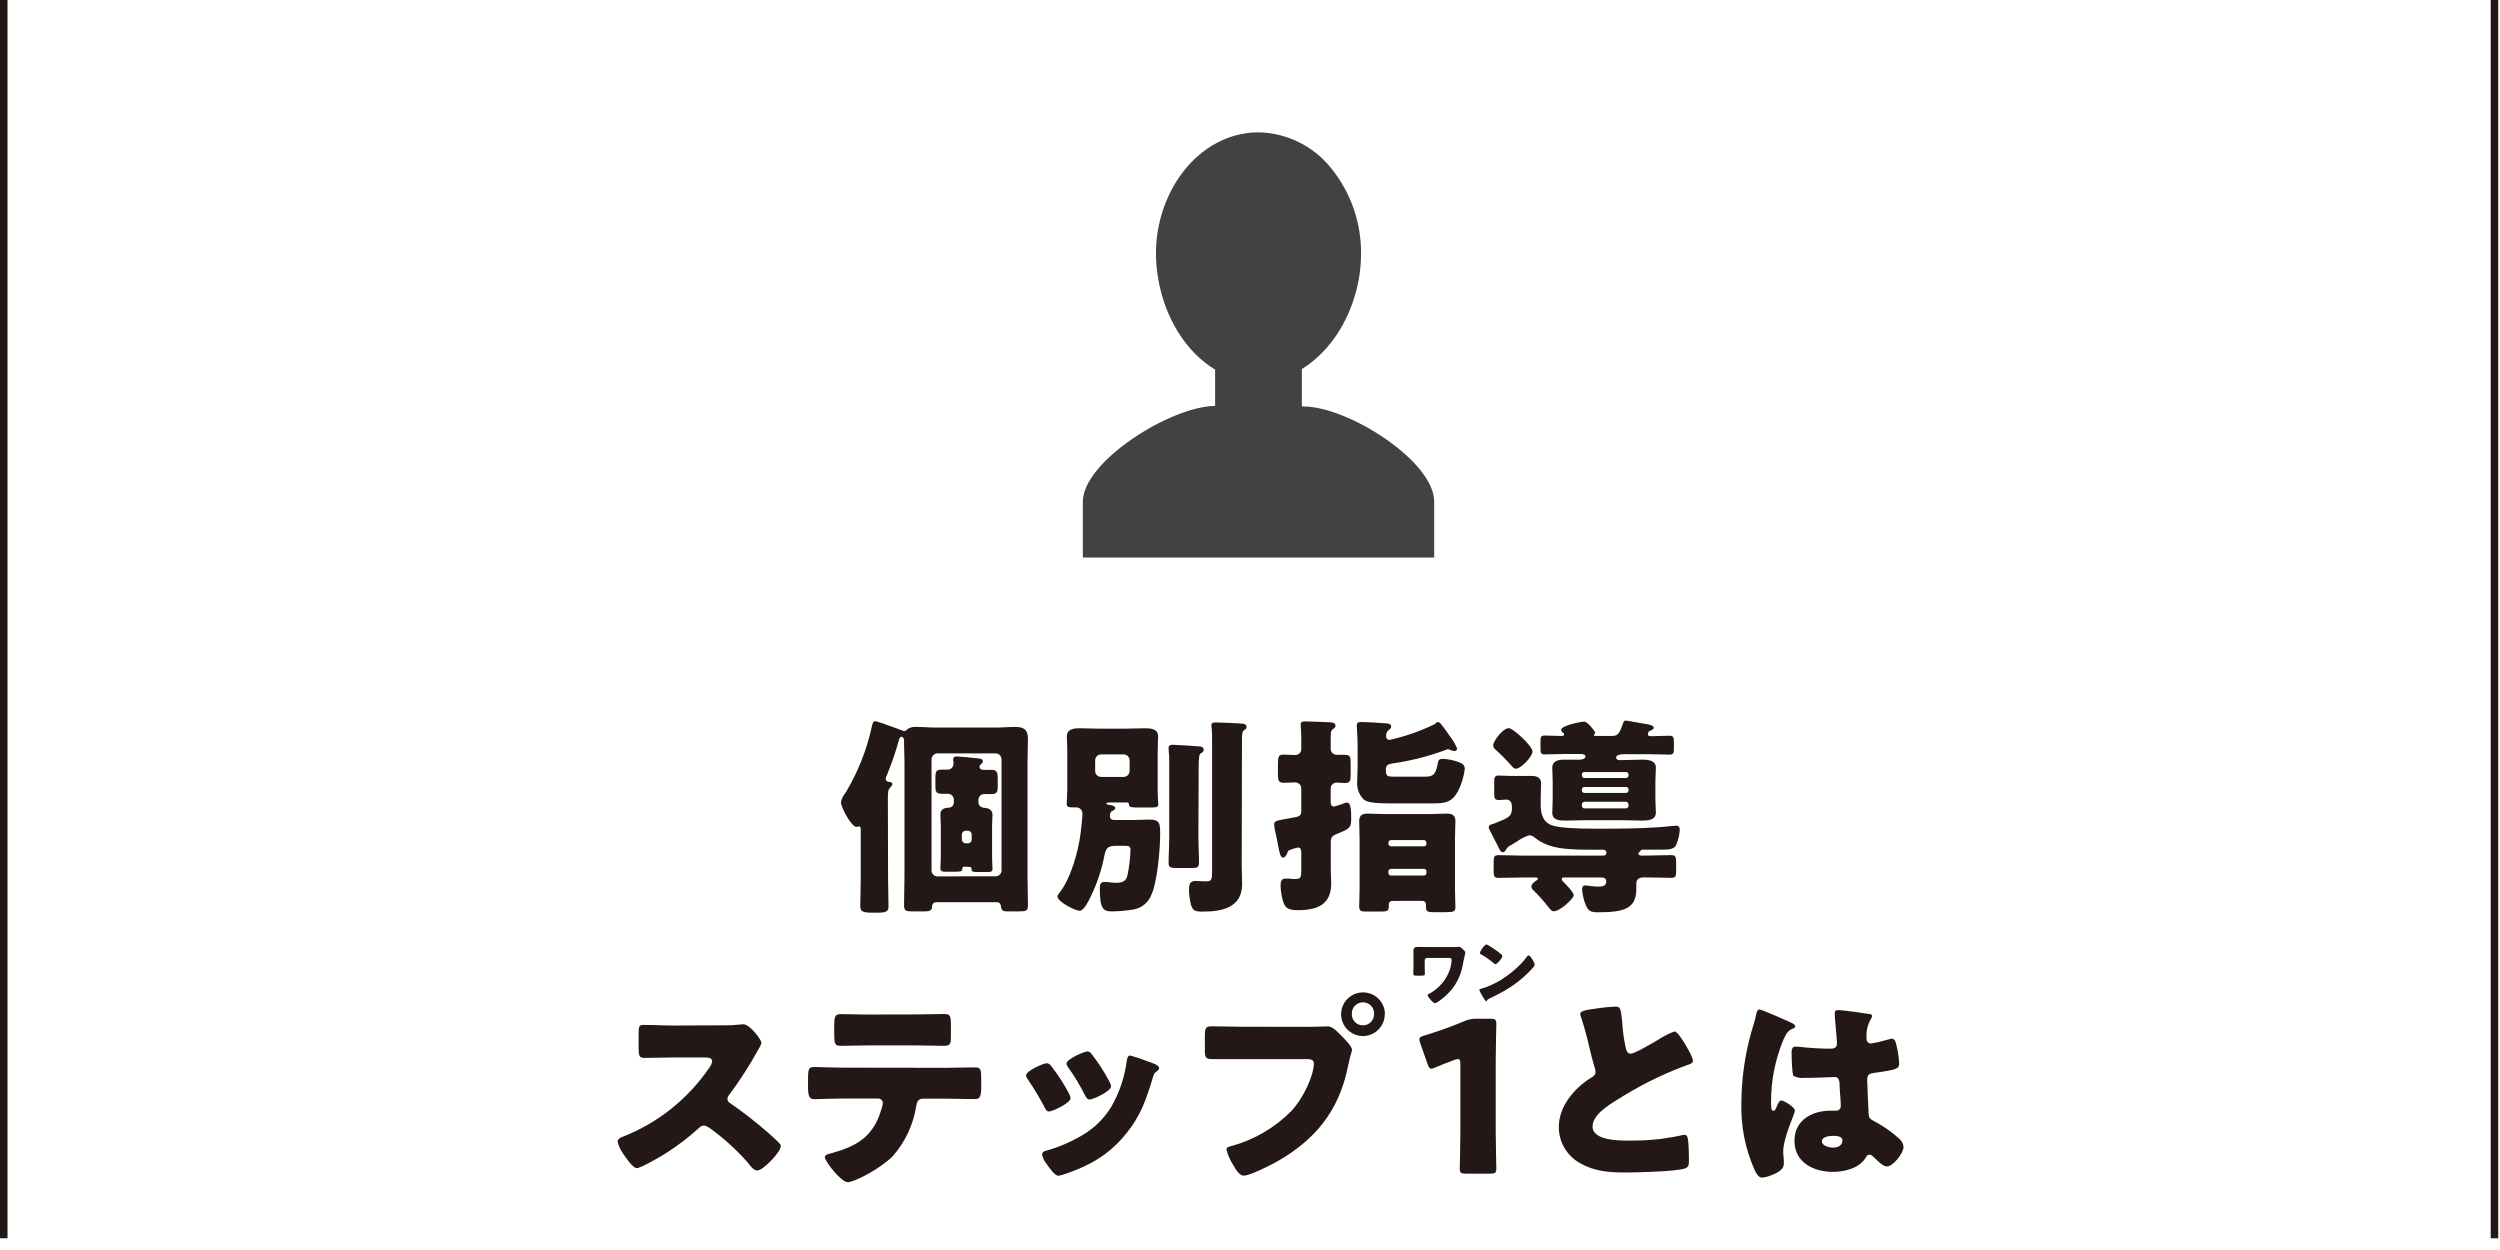 <svg width="170" height="85" viewBox="0 0 170 85" fill="none" xmlns="http://www.w3.org/2000/svg">
<g clip-path="url(#clip0)">
<path d="M60.389 59.689C60.389 60.331 60.417 60.977 60.417 61.633C60.417 61.933 60.318 62.063 59.711 62.063H59.302C58.572 62.063 58.501 61.933 58.501 61.59C58.501 60.963 58.53 60.317 58.53 59.689V56.429C58.53 56.345 58.53 56.19 58.403 56.19C58.343 56.19 58.318 56.232 58.244 56.232C57.891 56.232 57.185 54.888 57.185 54.56C57.223 54.333 57.322 54.121 57.471 53.946C57.492 53.905 57.517 53.866 57.545 53.83C58.344 52.481 58.925 51.016 59.267 49.487C59.337 49.155 59.366 49.042 59.538 49.042C59.859 49.125 60.174 49.23 60.48 49.356C60.883 49.501 61.108 49.572 61.267 49.642C61.343 49.681 61.426 49.706 61.511 49.716C61.595 49.716 61.666 49.614 61.74 49.557C61.917 49.456 62.122 49.411 62.325 49.43C62.752 49.43 63.169 49.473 63.595 49.473H67.769C68.185 49.473 68.612 49.43 69.028 49.43C69.614 49.43 69.9 49.614 69.9 50.228C69.9 50.757 69.871 51.286 69.871 51.801V59.59C69.871 60.246 69.9 60.903 69.9 61.562C69.9 61.933 69.783 61.975 69.24 61.975H68.534C68.181 61.975 68.09 61.904 68.062 61.622C68.062 61.587 68.055 61.551 68.042 61.518C68.028 61.485 68.008 61.455 67.983 61.429C67.958 61.404 67.928 61.384 67.894 61.37C67.861 61.357 67.826 61.35 67.79 61.351H63.659C63.373 61.351 63.373 61.665 63.373 61.703C63.345 61.947 63.161 61.975 62.788 61.975H62.019C61.616 61.975 61.475 61.933 61.475 61.562C61.475 60.903 61.504 60.246 61.504 59.59V51.801C61.504 51.357 61.475 50.916 61.475 50.471C61.475 50.429 61.475 50.386 61.475 50.344C61.475 50.242 61.415 50.101 61.302 50.101C61.19 50.101 61.147 50.242 61.13 50.316C60.906 51.121 60.635 51.913 60.318 52.687C60.273 52.771 60.243 52.863 60.23 52.958C60.23 53.159 60.431 53.173 60.516 53.173C60.6 53.173 60.689 53.244 60.689 53.314C60.689 53.385 60.59 53.501 60.53 53.558C60.389 53.717 60.375 53.83 60.375 54.401L60.389 59.689ZM67.705 59.59C67.758 59.59 67.81 59.58 67.859 59.56C67.907 59.539 67.951 59.51 67.988 59.472C68.025 59.435 68.055 59.391 68.075 59.342C68.094 59.293 68.104 59.241 68.104 59.188V51.628C68.101 51.523 68.058 51.423 67.984 51.349C67.91 51.275 67.81 51.232 67.705 51.23H63.747C63.642 51.231 63.541 51.274 63.466 51.348C63.391 51.422 63.348 51.523 63.345 51.628V59.192C63.345 59.298 63.387 59.401 63.463 59.476C63.538 59.551 63.641 59.594 63.747 59.594L67.705 59.59ZM65.589 58.931C65.433 58.931 65.433 59.075 65.433 59.118C65.433 59.276 65.218 59.276 64.904 59.276H64.276C64.075 59.276 63.945 59.245 63.945 59.061C63.945 58.945 63.976 58.518 63.976 58.232V56.158C63.976 55.858 63.945 55.558 63.945 55.375C63.945 55.001 64.245 54.93 64.562 54.916C64.646 54.903 64.723 54.861 64.778 54.796C64.833 54.731 64.863 54.648 64.862 54.563V54.376C64.861 54.322 64.849 54.267 64.827 54.217C64.804 54.167 64.772 54.122 64.732 54.085C64.692 54.048 64.644 54.019 64.593 54.001C64.541 53.982 64.486 53.974 64.431 53.978C64.319 53.978 64.202 53.978 64.079 53.978C63.663 53.978 63.606 53.847 63.606 53.449V52.934C63.606 52.475 63.634 52.334 64.065 52.334C64.177 52.334 64.294 52.334 64.417 52.334C64.519 52.341 64.619 52.308 64.697 52.242C64.775 52.176 64.824 52.082 64.834 51.981C64.834 51.921 64.834 51.85 64.834 51.794C64.819 51.752 64.813 51.708 64.816 51.663C64.816 51.494 64.89 51.438 65.045 51.438C65.201 51.438 66.104 51.522 66.319 51.551C66.605 51.579 66.834 51.579 66.834 51.78C66.834 51.865 66.76 51.921 66.675 51.995C66.635 52.032 66.61 52.082 66.605 52.136C66.605 52.253 66.689 52.351 66.89 52.351C67.091 52.351 67.261 52.351 67.448 52.351C67.8 52.351 67.846 52.553 67.846 52.951V53.508C67.846 53.822 67.79 53.995 67.462 53.995C67.289 53.995 67.109 53.995 66.947 53.995C66.894 53.993 66.842 54.001 66.793 54.019C66.743 54.037 66.698 54.065 66.66 54.101C66.621 54.137 66.59 54.18 66.569 54.228C66.547 54.276 66.535 54.327 66.534 54.38V54.539C66.534 54.796 66.718 54.923 66.975 54.937C67.233 54.951 67.49 55.082 67.49 55.396C67.49 55.537 67.462 55.851 67.462 56.179V58.253C67.462 58.652 67.49 58.959 67.49 59.082C67.49 59.266 67.377 59.297 67.162 59.297H66.633C66.146 59.297 66.061 59.297 66.061 59.082C66.063 59.065 66.061 59.048 66.055 59.031C66.049 59.015 66.04 59 66.028 58.988C66.016 58.975 66.001 58.966 65.985 58.96C65.969 58.953 65.952 58.951 65.934 58.952L65.589 58.931ZM65.405 57.075C65.405 57.147 65.434 57.216 65.485 57.267C65.536 57.318 65.605 57.347 65.677 57.347H65.804C65.84 57.348 65.876 57.341 65.909 57.328C65.942 57.315 65.973 57.295 65.998 57.269C66.023 57.244 66.043 57.214 66.057 57.18C66.07 57.147 66.076 57.111 66.075 57.075V56.761C66.076 56.725 66.069 56.69 66.056 56.657C66.042 56.623 66.022 56.593 65.997 56.568C65.972 56.543 65.942 56.523 65.908 56.509C65.875 56.496 65.84 56.489 65.804 56.489H65.677C65.641 56.489 65.606 56.496 65.572 56.509C65.539 56.523 65.509 56.543 65.484 56.568C65.458 56.593 65.438 56.623 65.425 56.657C65.411 56.69 65.405 56.725 65.405 56.761V57.075Z" fill="#231815"/>
<path d="M75.473 55.53C75.473 55.614 75.529 55.759 75.787 55.759H77.043C77.431 55.759 77.801 55.731 78.186 55.731C78.891 55.731 78.891 56.031 78.891 56.789C78.891 57.731 78.69 60.003 78.306 60.818C78.209 61.085 78.043 61.322 77.824 61.503C77.605 61.684 77.341 61.804 77.06 61.848C76.583 61.926 76.101 61.968 75.617 61.975C75.074 61.975 74.788 61.876 74.788 60.462C74.788 60.232 74.788 59.975 75.074 59.975H75.261C75.474 60.007 75.688 60.026 75.903 60.031C76.461 60.031 76.609 59.82 76.676 59.474C76.79 58.919 76.856 58.354 76.873 57.788C76.873 57.544 76.746 57.516 76.52 57.516H75.879C75.363 57.516 75.208 57.647 75.106 58.147C74.917 59.139 74.596 60.1 74.15 61.005C74.034 61.248 73.705 61.933 73.42 61.933C73.134 61.933 71.906 61.333 71.906 60.949C71.906 60.874 72.005 60.761 72.047 60.705C72.82 59.717 73.321 57.904 73.48 56.673C73.522 56.401 73.607 55.544 73.607 55.304C73.605 55.249 73.592 55.196 73.57 55.146C73.547 55.096 73.515 55.051 73.475 55.014C73.435 54.976 73.388 54.947 73.337 54.928C73.285 54.909 73.231 54.9 73.176 54.902H73.063C72.735 54.902 72.534 54.902 72.534 54.687C72.534 54.602 72.576 53.981 72.576 53.731V51.078C72.576 50.725 72.548 50.394 72.548 50.08C72.548 49.55 73.049 49.522 73.448 49.522C73.906 49.522 74.351 49.55 74.792 49.55H76.492C76.951 49.55 77.392 49.522 77.85 49.522C78.235 49.522 78.75 49.55 78.75 50.065C78.75 50.281 78.722 50.651 78.722 51.078V53.738C78.722 54.207 78.764 54.567 78.764 54.68C78.764 54.867 78.651 54.909 78.323 54.909H77.565C76.937 54.909 76.764 54.909 76.764 54.68C76.766 54.664 76.764 54.649 76.759 54.635C76.754 54.62 76.745 54.607 76.735 54.596C76.724 54.585 76.711 54.577 76.696 54.572C76.682 54.567 76.666 54.565 76.651 54.567H75.55C75.392 54.567 75.236 54.567 75.236 54.637C75.236 54.708 75.363 54.722 75.406 54.736C75.536 54.736 75.836 54.796 75.836 54.951C75.836 55.054 75.677 55.124 75.579 55.181C75.48 55.237 75.473 55.473 75.473 55.53ZM74.471 52.429C74.471 52.535 74.513 52.637 74.588 52.712C74.662 52.787 74.763 52.83 74.87 52.831H76.415C76.52 52.828 76.621 52.785 76.695 52.71C76.769 52.635 76.811 52.535 76.813 52.429V51.702C76.811 51.597 76.769 51.496 76.695 51.421C76.621 51.346 76.52 51.303 76.415 51.3H74.87C74.763 51.301 74.662 51.344 74.588 51.419C74.513 51.494 74.471 51.596 74.471 51.702V52.429ZM81.491 56.874C81.491 57.474 81.533 58.073 81.533 58.673C81.533 58.991 81.392 59.026 80.99 59.026H80.08C79.621 59.026 79.466 58.998 79.466 58.698C79.466 58.08 79.508 57.481 79.508 56.881V51.858C79.517 51.566 79.502 51.275 79.466 50.986C79.461 50.938 79.461 50.89 79.466 50.842C79.466 50.686 79.593 50.644 79.738 50.644C79.995 50.644 81.237 50.729 81.565 50.757C81.682 50.757 81.851 50.813 81.851 50.972C81.851 51.131 81.738 51.173 81.653 51.23C81.569 51.286 81.509 51.385 81.509 52.186L81.491 56.874ZM84.437 58.916C84.437 59.319 84.465 59.717 84.465 60.119C84.465 61.703 83.121 61.989 81.805 61.989C81.276 61.989 81.121 61.947 80.99 61.534C80.902 61.198 80.855 60.852 80.849 60.504C80.849 60.176 80.906 59.904 81.29 59.904C81.435 59.904 81.749 59.932 81.996 59.932C82.408 59.932 82.422 59.806 82.422 59.174V50.471C82.422 50.087 82.422 49.656 82.38 49.413C82.38 49.385 82.38 49.328 82.38 49.3C82.38 49.127 82.539 49.127 82.666 49.127C83.096 49.127 83.925 49.169 84.366 49.201C84.61 49.201 84.768 49.258 84.768 49.444C84.768 49.543 84.68 49.6 84.581 49.67C84.483 49.741 84.454 49.871 84.454 50.33L84.437 58.916Z" fill="#231815"/>
<path d="M90.494 59.118C90.494 59.431 90.522 59.76 90.522 60.074C90.522 61.534 89.552 61.89 88.264 61.89C87.608 61.89 87.421 61.76 87.263 61.347C87.151 60.981 87.09 60.601 87.079 60.218C87.079 59.975 87.121 59.745 87.407 59.745C87.478 59.74 87.548 59.74 87.619 59.745C87.736 59.761 87.853 59.77 87.972 59.774C88.469 59.774 88.487 59.731 88.487 59.047V57.932C88.487 57.788 88.444 57.632 88.257 57.632C88.081 57.666 87.908 57.718 87.742 57.788C87.612 57.83 87.587 57.848 87.513 58.059C87.457 58.176 87.386 58.317 87.241 58.317C87.097 58.317 87.012 58.073 86.913 57.502C86.871 57.287 86.829 57.033 86.754 56.715C86.696 56.505 86.658 56.29 86.642 56.073C86.642 55.83 86.786 55.801 87.499 55.675C87.672 55.646 87.852 55.618 88.07 55.572C88.289 55.526 88.487 55.487 88.487 55.159V53.6C88.483 53.493 88.437 53.391 88.36 53.316C88.282 53.242 88.178 53.201 88.07 53.202C87.813 53.202 87.555 53.23 87.298 53.23C86.945 53.23 86.899 53.075 86.899 52.644V52.26C86.899 51.445 86.899 51.314 87.298 51.314C87.555 51.314 87.813 51.342 88.07 51.342C88.128 51.344 88.185 51.334 88.237 51.312C88.29 51.29 88.338 51.257 88.377 51.215C88.417 51.174 88.447 51.124 88.466 51.07C88.484 51.016 88.492 50.959 88.487 50.901V50.171C88.487 49.787 88.444 49.356 88.444 49.272C88.444 49.056 88.614 49.056 88.772 49.056C89.171 49.056 89.915 49.099 90.342 49.113C90.501 49.113 90.815 49.113 90.815 49.342C90.815 49.473 90.716 49.529 90.628 49.586C90.487 49.684 90.487 49.886 90.487 50.256V50.887C90.482 50.944 90.489 51.001 90.507 51.055C90.526 51.109 90.556 51.158 90.595 51.2C90.634 51.242 90.681 51.275 90.734 51.297C90.786 51.319 90.843 51.33 90.9 51.328C91.058 51.328 91.27 51.328 91.443 51.328C91.817 51.328 91.845 51.473 91.845 51.9V52.715C91.845 53.103 91.799 53.244 91.457 53.244C91.288 53.244 91.072 53.216 90.9 53.216C90.846 53.214 90.793 53.224 90.743 53.243C90.694 53.262 90.648 53.291 90.61 53.328C90.571 53.365 90.54 53.41 90.519 53.459C90.498 53.508 90.487 53.561 90.487 53.614V54.56C90.487 54.701 90.543 54.846 90.716 54.846C90.956 54.785 91.192 54.708 91.422 54.616C91.476 54.591 91.535 54.576 91.594 54.574C91.88 54.574 91.88 55.216 91.88 55.632C91.88 56.288 91.806 56.338 90.949 56.691C90.621 56.821 90.494 56.892 90.494 57.276V59.118ZM94.695 51.914C94.424 51.956 94.237 52.016 94.237 52.33C94.237 52.785 94.353 52.813 94.766 52.813H96.808C97.309 52.813 97.609 52.813 97.754 51.988C97.782 51.773 97.81 51.6 98.107 51.6C98.483 51.619 98.855 51.696 99.207 51.829C99.437 51.914 99.606 52.03 99.606 52.288C99.54 52.821 99.381 53.338 99.137 53.815C98.707 54.588 98.234 54.63 97.419 54.63H94.477C94.046 54.63 93.118 54.63 92.776 54.401C92.603 54.244 92.47 54.048 92.385 53.83C92.301 53.612 92.268 53.378 92.29 53.145C92.29 52.771 92.318 52.387 92.318 52.016V50.916C92.318 50.101 92.261 49.399 92.261 49.342C92.261 49.127 92.388 49.099 92.575 49.099C92.946 49.099 93.877 49.155 94.247 49.187C94.406 49.187 94.6 49.229 94.6 49.413C94.6 49.529 94.516 49.572 94.417 49.656C94.36 49.705 94.316 49.768 94.288 49.838C94.26 49.908 94.25 49.983 94.258 50.058C94.254 50.091 94.258 50.123 94.268 50.154C94.278 50.185 94.294 50.214 94.316 50.238C94.337 50.262 94.364 50.282 94.393 50.295C94.423 50.309 94.455 50.316 94.487 50.316C95.539 50.079 96.56 49.724 97.532 49.258C97.588 49.215 97.701 49.099 97.775 49.099C97.834 49.101 97.89 49.126 97.93 49.169C98.004 49.243 98.403 49.773 98.46 49.875C98.49 49.925 98.525 49.974 98.562 50.02C98.775 50.291 98.951 50.588 99.088 50.905C99.083 50.953 99.06 50.998 99.023 51.03C98.986 51.061 98.938 51.077 98.89 51.074C98.791 51.06 98.695 51.031 98.604 50.99C98.556 50.961 98.501 50.947 98.445 50.947C98.376 50.96 98.31 50.984 98.248 51.018C97.098 51.44 95.908 51.741 94.695 51.914ZM94.667 61.262C94.637 61.262 94.607 61.268 94.579 61.279C94.551 61.29 94.525 61.307 94.504 61.328C94.483 61.35 94.466 61.375 94.454 61.403C94.443 61.431 94.437 61.462 94.438 61.492C94.438 61.548 94.438 61.59 94.438 61.633C94.438 61.961 94.339 61.986 93.796 61.986H92.879C92.607 61.986 92.424 61.957 92.424 61.657C92.424 61.259 92.452 60.843 92.452 60.444V57.011C92.452 56.627 92.424 56.228 92.424 55.84C92.424 55.452 92.625 55.325 92.995 55.325C93.365 55.325 93.824 55.357 94.237 55.357H97.151C97.567 55.357 97.966 55.325 98.382 55.325C98.735 55.325 98.968 55.428 98.968 55.826C98.968 56.225 98.939 56.627 98.939 57.011V60.486C98.939 60.885 98.968 61.287 98.968 61.7C98.968 62 98.826 62.028 98.262 62.028H97.436C97.161 62.028 96.964 62 96.964 61.714C96.964 61.643 96.964 61.545 96.964 61.471C96.959 61.413 96.933 61.359 96.891 61.32C96.848 61.28 96.792 61.259 96.734 61.259L94.667 61.262ZM94.41 57.382C94.413 57.428 94.434 57.471 94.468 57.503C94.502 57.534 94.547 57.551 94.593 57.551H96.823C96.845 57.553 96.868 57.549 96.89 57.541C96.911 57.534 96.931 57.521 96.947 57.505C96.963 57.489 96.976 57.47 96.984 57.449C96.993 57.428 96.997 57.405 96.996 57.382V57.308C96.996 57.284 96.993 57.261 96.984 57.239C96.976 57.217 96.964 57.197 96.948 57.18C96.931 57.163 96.912 57.149 96.891 57.139C96.869 57.13 96.846 57.125 96.823 57.124H94.593C94.545 57.125 94.499 57.145 94.464 57.179C94.43 57.213 94.411 57.26 94.41 57.308V57.382ZM94.41 59.368C94.411 59.391 94.416 59.414 94.426 59.435C94.436 59.456 94.449 59.475 94.466 59.491C94.483 59.507 94.503 59.519 94.525 59.527C94.547 59.535 94.57 59.538 94.593 59.537H96.823C96.845 59.539 96.868 59.536 96.89 59.528C96.911 59.52 96.931 59.507 96.947 59.491C96.963 59.475 96.976 59.456 96.984 59.435C96.993 59.414 96.997 59.391 96.996 59.368V59.252C96.997 59.229 96.993 59.206 96.984 59.185C96.976 59.163 96.963 59.144 96.947 59.128C96.931 59.112 96.911 59.1 96.89 59.092C96.868 59.084 96.845 59.081 96.823 59.082H94.593C94.547 59.082 94.502 59.099 94.468 59.131C94.434 59.162 94.413 59.205 94.41 59.252V59.368Z" fill="#231815"/>
<path d="M102.809 55.001V54.86C102.809 54.507 102.636 54.373 102.439 54.373C102.351 54.373 102.037 54.401 101.938 54.401C101.638 54.401 101.606 54.274 101.606 53.974V53.089C101.606 52.859 101.666 52.736 101.91 52.736C102.153 52.736 102.481 52.764 102.767 52.764H103.307C103.592 52.764 103.868 52.764 104.153 52.764C104.506 52.764 104.795 52.866 104.795 53.279C104.795 53.537 104.767 53.808 104.767 54.295V54.708C104.767 55.308 104.894 55.893 105.526 56.119C106.065 56.306 107.29 56.348 108.309 56.348C108.824 56.348 109.297 56.348 109.611 56.348C110.74 56.348 112.525 56.306 113.611 56.175C113.756 56.175 113.883 56.147 114.013 56.147C114.144 56.147 114.225 56.264 114.225 56.419C114.203 56.784 114.117 57.142 113.971 57.477C113.841 57.749 113.428 57.777 113.082 57.777H111.77C111.625 57.777 111.597 57.777 111.526 57.893L111.47 57.95C111.424 57.978 111.413 57.992 111.413 58.035C111.413 58.165 111.54 58.179 111.639 58.179H111.897C112.482 58.179 113.072 58.147 113.661 58.147C113.964 58.147 113.978 58.306 113.978 58.708V59.135C113.978 59.534 113.978 59.693 113.661 59.693C113.079 59.693 112.489 59.664 111.897 59.664H111.742C111.442 59.664 111.269 59.823 111.269 60.063C111.269 60.194 111.269 60.321 111.269 60.451C111.269 61.735 110.524 62.035 108.711 62.035C108.168 62.035 108.006 61.978 107.812 61.492C107.685 61.168 107.608 60.826 107.582 60.479C107.582 60.321 107.639 60.208 107.798 60.208C107.908 60.215 108.017 60.229 108.126 60.25C108.281 60.25 108.478 60.292 108.641 60.292C108.941 60.292 109.226 60.264 109.226 59.94C109.226 59.738 109.068 59.668 108.895 59.668H106.369C106.266 59.668 106.196 59.696 106.196 59.781C106.21 59.855 106.25 59.921 106.309 59.968C106.468 60.123 107.014 60.673 107.014 60.881C107.014 61.09 106.087 61.968 105.656 61.968C105.497 61.968 105.399 61.813 105.303 61.696C104.991 61.293 104.652 60.911 104.287 60.553C104.205 60.49 104.149 60.398 104.132 60.296C104.132 60.123 104.344 59.943 104.485 59.869C104.485 59.869 104.584 59.795 104.584 59.752C104.584 59.71 104.513 59.668 104.414 59.668H103.642C103.056 59.668 102.471 59.696 101.878 59.696C101.578 59.696 101.568 59.537 101.568 59.139V58.712C101.568 58.31 101.568 58.151 101.878 58.151C102.467 58.151 103.053 58.183 103.642 58.183H109.008C109.18 58.183 109.237 58.08 109.237 57.982C109.236 57.931 109.217 57.882 109.182 57.845C109.148 57.808 109.1 57.785 109.05 57.781H108.344C107.36 57.781 106.09 57.781 105.275 57.467C104.941 57.351 104.631 57.176 104.358 56.952C104.258 56.867 104.135 56.813 104.005 56.796C103.691 56.891 103.396 57.04 103.134 57.237C102.961 57.34 102.806 57.438 102.647 57.523C102.535 57.591 102.446 57.691 102.39 57.809C102.372 57.848 102.344 57.882 102.31 57.907C102.275 57.932 102.235 57.948 102.192 57.953C102.033 57.953 101.991 57.795 101.889 57.601C101.705 57.227 101.504 56.856 101.317 56.486C101.269 56.413 101.24 56.329 101.232 56.242C101.232 56.07 101.462 56.056 101.677 55.971C102.524 55.632 102.809 55.53 102.809 55.001ZM102.594 49.515C102.894 49.515 104.21 50.729 104.21 51.099C104.21 51.469 103.395 52.274 103.095 52.274C103.041 52.27 102.988 52.254 102.941 52.226C102.893 52.199 102.853 52.161 102.823 52.115C102.473 51.718 102.101 51.341 101.709 50.986C101.616 50.917 101.554 50.815 101.536 50.7C101.536 50.372 102.21 49.515 102.594 49.515ZM110.539 49C110.683 49 111.597 49.187 111.812 49.215C112.027 49.243 112.454 49.3 112.454 49.487C112.454 49.586 112.355 49.628 112.225 49.684C112.094 49.741 112.112 49.744 112.084 49.829C112.066 49.859 112.056 49.893 112.056 49.928C112.056 50.03 112.14 50.058 112.225 50.058H112.454C112.807 50.058 113.16 50.03 113.541 50.03C113.812 50.03 113.826 50.171 113.826 50.556V50.785C113.826 51.159 113.826 51.314 113.541 51.314C113.082 51.314 112.641 51.286 112.197 51.286H110.397C110.27 51.286 109.897 51.314 109.897 51.515C109.897 51.586 109.939 51.688 110.154 51.688H110.27C110.711 51.688 111.198 51.656 111.639 51.656C112.08 51.656 112.599 51.702 112.599 52.2C112.599 52.485 112.567 52.771 112.567 53.089V54.387C112.567 54.701 112.599 54.987 112.599 55.258C112.599 55.787 112.027 55.801 111.625 55.801C111.223 55.801 110.711 55.773 110.27 55.773H107.868C107.438 55.773 106.94 55.801 106.51 55.801C106.08 55.801 105.554 55.801 105.554 55.258C105.554 54.987 105.582 54.701 105.582 54.387V53.089C105.582 52.771 105.554 52.485 105.554 52.2C105.554 51.759 105.938 51.656 106.351 51.656C106.637 51.656 107.138 51.656 107.438 51.656C107.611 51.656 107.812 51.572 107.812 51.445C107.812 51.318 107.653 51.272 107.526 51.272H106.369C105.924 51.272 105.48 51.3 105.025 51.3C104.767 51.3 104.753 51.173 104.753 50.859V50.457C104.753 50.157 104.753 50.016 105.025 50.016C105.378 50.016 105.73 50.044 106.083 50.044H106.185C106.242 50.044 106.358 50.044 106.358 49.942C106.358 49.84 106.298 49.843 106.256 49.815C106.205 49.764 106.17 49.699 106.157 49.628C106.157 49.342 107.484 49.071 107.727 49.071C107.97 49.071 108.471 49.744 108.471 49.815C108.463 49.85 108.449 49.884 108.429 49.914C108.406 49.932 108.391 49.959 108.387 49.988C108.387 50.03 108.415 50.044 108.514 50.044H109.516C109.942 50.044 110.073 50.044 110.359 49.201C110.397 49.127 110.419 49 110.539 49ZM110.74 52.658C110.74 52.616 110.723 52.576 110.693 52.546C110.663 52.516 110.623 52.499 110.581 52.499H107.723C107.682 52.5 107.642 52.518 107.613 52.547C107.584 52.577 107.568 52.617 107.568 52.658V52.743C107.568 52.784 107.584 52.824 107.613 52.854C107.642 52.884 107.682 52.901 107.723 52.902H110.581C110.603 52.901 110.624 52.896 110.644 52.887C110.664 52.878 110.682 52.865 110.697 52.849C110.712 52.833 110.724 52.814 110.731 52.793C110.738 52.773 110.741 52.751 110.74 52.729V52.658ZM110.74 53.688C110.741 53.666 110.738 53.645 110.731 53.624C110.724 53.603 110.712 53.584 110.697 53.568C110.682 53.552 110.664 53.539 110.644 53.53C110.624 53.521 110.603 53.516 110.581 53.516H107.723C107.682 53.516 107.642 53.534 107.613 53.563C107.584 53.593 107.568 53.633 107.568 53.674V53.759C107.568 53.8 107.584 53.84 107.613 53.87C107.642 53.9 107.682 53.917 107.723 53.918H110.581C110.623 53.918 110.663 53.901 110.693 53.871C110.723 53.841 110.74 53.801 110.74 53.759V53.688ZM110.74 54.715C110.741 54.69 110.737 54.665 110.728 54.642C110.719 54.618 110.706 54.596 110.689 54.578C110.672 54.56 110.651 54.545 110.629 54.535C110.606 54.524 110.581 54.518 110.556 54.517H107.755C107.706 54.517 107.659 54.537 107.624 54.571C107.589 54.605 107.569 54.652 107.568 54.701V54.803C107.569 54.827 107.575 54.85 107.585 54.871C107.595 54.892 107.609 54.911 107.626 54.927C107.644 54.943 107.664 54.955 107.686 54.963C107.708 54.971 107.732 54.974 107.755 54.972H110.556C110.579 54.973 110.603 54.97 110.624 54.962C110.646 54.954 110.666 54.942 110.683 54.926C110.7 54.91 110.714 54.891 110.724 54.87C110.733 54.849 110.739 54.826 110.74 54.803V54.715Z" fill="#231815"/>
<path d="M49.214 69.722C49.543 69.729 49.872 69.715 50.199 69.68C50.315 69.664 50.433 69.654 50.551 69.652C50.996 69.652 51.782 70.71 51.782 70.925C51.732 71.082 51.66 71.23 51.567 71.366C50.977 72.44 50.314 73.471 49.581 74.453C49.511 74.526 49.47 74.623 49.468 74.725C49.468 74.788 49.486 74.851 49.521 74.905C49.556 74.958 49.607 75 49.666 75.024C50.57 75.653 51.439 76.332 52.269 77.056C52.41 77.183 52.911 77.628 53.01 77.762C53.037 77.782 53.059 77.808 53.074 77.838C53.088 77.868 53.096 77.901 53.095 77.935C53.095 78.333 51.895 79.593 51.497 79.593C51.282 79.593 51.094 79.364 50.939 79.177C50.924 79.138 50.9 79.105 50.869 79.078C50.118 78.22 49.274 77.449 48.353 76.778C48.217 76.66 48.055 76.577 47.881 76.534C47.813 76.537 47.748 76.554 47.687 76.583C47.626 76.612 47.572 76.653 47.528 76.704C46.831 77.339 46.081 77.913 45.284 78.418C44.97 78.619 43.584 79.434 43.298 79.434C43.013 79.434 42.511 78.647 42.353 78.418C42.187 78.186 42.067 77.925 42 77.649C42 77.434 42.201 77.349 42.353 77.296C44.737 76.36 46.784 74.728 48.227 72.611C48.327 72.486 48.396 72.338 48.428 72.181C48.428 71.938 48.184 71.909 47.941 71.909H45.768C45.126 71.909 44.469 71.938 43.813 71.938C43.461 71.938 43.425 71.768 43.425 71.253V70.297C43.425 69.796 43.453 69.694 43.778 69.694C44.438 69.694 45.094 69.736 45.75 69.736L49.214 69.722Z" fill="#231815"/>
<path d="M64.291 72.611C64.947 72.611 65.635 72.583 66.291 72.583C66.694 72.583 66.722 72.71 66.722 73.37V73.91C66.722 74.615 66.62 74.739 66.263 74.739C65.607 74.739 64.947 74.71 64.291 74.71H62.764C62.432 74.71 62.347 74.926 62.305 75.211C62.106 76.478 61.55 77.663 60.704 78.626C59.846 79.483 58.09 80.39 57.645 80.39C57.2 80.39 56.089 78.979 56.089 78.686C56.089 78.517 56.333 78.475 56.544 78.418C58.276 77.931 59.367 77.303 59.917 75.487C59.971 75.338 60.01 75.184 60.033 75.028C60.035 74.984 60.027 74.941 60.011 74.901C59.995 74.86 59.971 74.823 59.941 74.793C59.91 74.762 59.873 74.738 59.833 74.722C59.792 74.706 59.749 74.698 59.705 74.7H57.261C56.675 74.7 55.761 74.742 55.387 74.742C55.013 74.742 54.946 74.531 54.946 73.857V73.328C54.946 72.601 55.045 72.558 55.387 72.558C55.789 72.558 56.633 72.601 57.261 72.601L64.291 72.611ZM62.235 68.981C62.905 68.981 63.561 68.953 64.221 68.953C64.619 68.953 64.662 69.094 64.662 69.754V70.41C64.662 70.953 64.662 71.116 64.192 71.116C63.547 71.116 62.919 71.087 62.291 71.087H59.116C58.471 71.087 57.828 71.116 57.186 71.116C56.756 71.116 56.728 70.989 56.728 70.258V69.761C56.728 69.144 56.77 68.96 57.172 68.96C57.772 68.96 58.358 68.988 58.936 68.988L62.235 68.981Z" fill="#231815"/>
<path d="M72.688 74.354C72.744 74.451 72.782 74.558 72.801 74.668C72.801 75.021 71.545 75.582 71.33 75.582C71.171 75.582 71.086 75.412 71.03 75.296C70.691 74.646 70.314 74.017 69.901 73.412C69.833 73.33 69.788 73.232 69.77 73.126C69.77 72.827 70.942 72.297 71.199 72.297C71.258 72.309 71.313 72.333 71.362 72.367C71.411 72.401 71.453 72.445 71.485 72.495C71.942 73.076 72.345 73.699 72.688 74.354ZM77.98 72.153C78.41 72.297 78.823 72.424 78.823 72.64C78.823 72.71 78.752 72.781 78.639 72.869C78.526 72.957 78.481 72.968 78.41 73.222C77.923 74.823 77.567 75.91 76.466 77.222C75.365 78.534 74.096 79.265 72.438 79.826C72.286 79.887 72.127 79.93 71.965 79.953C71.736 79.953 71.365 79.423 71.22 79.222C71.22 79.194 71.178 79.166 71.15 79.124C71.013 78.951 70.916 78.751 70.864 78.538C70.864 78.351 70.963 78.295 71.122 78.252C71.936 78.028 72.718 77.701 73.45 77.279C74.319 76.803 75.049 76.109 75.567 75.264C76.13 74.288 76.49 73.208 76.625 72.089C76.653 71.959 76.695 71.775 76.837 71.775C77.228 71.875 77.612 72.001 77.987 72.153H77.98ZM74.222 71.666C74.696 72.269 75.112 72.915 75.464 73.596C75.512 73.679 75.543 73.772 75.552 73.867C75.552 74.22 74.307 74.77 74.096 74.77C73.937 74.77 73.852 74.612 73.781 74.481C73.444 73.811 73.056 73.167 72.621 72.555C72.56 72.488 72.525 72.402 72.522 72.311C72.522 72.04 73.693 71.497 73.965 71.497C74.072 71.517 74.166 71.578 74.23 71.666H74.222Z" fill="#231815"/>
<path d="M88.951 69.825C89.395 69.825 90.009 69.796 90.309 69.796C90.609 69.796 90.979 70.181 91.195 70.41L91.307 70.523C91.537 70.766 91.939 71.183 91.939 71.394C91.905 71.555 91.862 71.712 91.808 71.867C91.752 72.111 91.71 72.311 91.653 72.555C91.036 75.582 89.395 77.554 86.735 79.043C86.309 79.268 85.007 79.942 84.576 79.942C84.263 79.942 84.005 79.483 83.871 79.237C83.656 78.912 83.496 78.555 83.398 78.178C83.398 78.019 83.543 77.977 83.67 77.949C85.234 77.534 86.66 76.71 87.801 75.561C88.686 74.605 89.342 73.091 89.342 72.305C89.342 72.047 89.085 72.019 88.859 72.019H84.319C83.702 72.019 83.102 72.019 82.488 72.019C82.001 72.019 81.931 71.962 81.931 71.401V70.474C81.931 69.874 82.001 69.789 82.418 69.789C83.059 69.789 83.716 69.817 84.361 69.817L88.951 69.825ZM94.165 68.967C94.165 69.261 94.078 69.548 93.915 69.792C93.751 70.037 93.519 70.227 93.248 70.339C92.977 70.452 92.678 70.481 92.39 70.424C92.102 70.367 91.837 70.225 91.629 70.017C91.422 69.81 91.28 69.545 91.223 69.257C91.166 68.969 91.195 68.67 91.308 68.399C91.42 68.127 91.61 67.896 91.855 67.732C92.099 67.569 92.386 67.482 92.68 67.482C92.876 67.481 93.07 67.518 93.251 67.592C93.433 67.666 93.598 67.775 93.737 67.913C93.876 68.051 93.986 68.216 94.061 68.396C94.137 68.577 94.175 68.771 94.175 68.967H94.165ZM91.925 68.967C91.923 69.067 91.942 69.166 91.979 69.258C92.017 69.35 92.072 69.434 92.143 69.504C92.213 69.575 92.297 69.63 92.389 69.668C92.481 69.705 92.58 69.724 92.68 69.722C92.779 69.723 92.878 69.704 92.97 69.667C93.062 69.629 93.146 69.574 93.217 69.503C93.287 69.433 93.343 69.35 93.381 69.257C93.419 69.165 93.439 69.067 93.438 68.967C93.445 68.864 93.431 68.76 93.396 68.662C93.361 68.564 93.307 68.474 93.236 68.398C93.165 68.322 93.079 68.261 92.984 68.22C92.888 68.178 92.785 68.157 92.681 68.157C92.578 68.157 92.475 68.178 92.379 68.22C92.284 68.261 92.198 68.322 92.127 68.398C92.056 68.474 92.002 68.564 91.967 68.662C91.932 68.76 91.918 68.864 91.925 68.967Z" fill="#231815"/>
<path d="M101.709 76.954C101.709 77.713 101.751 79.356 101.751 79.455C101.751 79.755 101.666 79.808 101.338 79.808H99.68C99.349 79.808 99.264 79.751 99.264 79.455C99.264 79.356 99.306 77.713 99.306 76.954V72.368C99.306 72.11 99.264 72.015 99.137 72.015C99.058 72.019 98.98 72.039 98.908 72.072C98.421 72.245 97.991 72.424 97.606 72.587C97.523 72.635 97.43 72.664 97.334 72.671C97.207 72.671 97.151 72.573 97.077 72.357L96.579 70.946C96.542 70.86 96.522 70.768 96.519 70.675C96.519 70.544 96.604 70.488 96.848 70.417C97.766 70.144 98.668 69.82 99.55 69.447C99.814 69.325 100.102 69.266 100.393 69.274H101.338C101.666 69.274 101.751 69.331 101.751 69.627C101.751 69.729 101.709 71.37 101.709 72.128V76.954Z" fill="#231815"/>
<path d="M108.642 68.565C109.026 68.505 109.412 68.468 109.799 68.452C110.184 68.452 110.212 68.48 110.314 69.553C110.348 70.135 110.429 70.713 110.558 71.281C110.6 71.454 110.671 71.652 110.886 71.652C111.158 71.652 112.428 70.897 112.745 70.71C113.095 70.474 113.473 70.282 113.87 70.138C114.029 70.138 114.329 70.579 114.53 70.911C114.685 71.168 115.116 71.867 115.116 72.139C115.116 72.297 114.957 72.354 114.657 72.453C114.601 72.481 114.53 72.495 114.46 72.523C112.888 73.122 111.382 73.881 109.965 74.788C109.26 75.218 108.293 75.846 108.293 76.605C108.293 77.561 110.106 77.561 110.762 77.561C111.487 77.567 112.212 77.529 112.932 77.448C113.232 77.406 114.22 77.247 114.445 77.176C114.491 77.176 114.548 77.176 114.59 77.176C114.735 77.176 114.777 77.42 114.791 77.529C114.833 77.945 114.848 78.415 114.848 78.831C114.848 79.247 114.848 79.388 114.463 79.487C113.803 79.66 111.334 79.73 110.544 79.73C109.418 79.73 108.427 79.66 107.432 79.088C106.997 78.845 106.636 78.49 106.384 78.061C106.132 77.631 105.999 77.142 106 76.644C106 75.233 107.016 74.044 108.145 73.313C108.36 73.186 108.498 73.112 108.498 72.872C108.487 72.751 108.459 72.632 108.413 72.52C108.3 72.135 108.198 71.737 108.099 71.32C107.938 70.581 107.738 69.851 107.499 69.133C107.479 69.078 107.464 69.022 107.457 68.964C107.443 68.791 107.612 68.696 108.642 68.565Z" fill="#231815"/>
<path d="M119.084 70.202C119.211 69.747 119.342 69.387 119.437 68.918C119.465 68.787 119.511 68.646 119.652 68.646C119.793 68.646 121.465 69.387 121.723 69.504C121.981 69.62 122.076 69.701 122.076 69.789C122.076 69.877 122.016 69.902 121.945 69.93C121.575 70.075 121.473 70.283 121.289 70.66C120.72 72.013 120.428 73.466 120.432 74.933C120.432 75.233 120.432 75.532 120.573 75.532C120.714 75.532 120.732 75.434 120.774 75.349C120.915 74.996 121.003 74.834 121.127 74.834C121.328 74.834 122.055 75.303 122.055 75.518C122.055 75.733 121.257 77.349 121.257 78.319C121.257 78.478 121.286 78.721 121.3 78.891C121.306 78.977 121.306 79.063 121.3 79.148C121.3 79.536 120.855 79.748 120.541 79.879C120.319 79.979 120.084 80.047 119.843 80.08C119.589 80.08 119.458 79.854 119.303 79.536C118.665 78.094 118.362 76.526 118.414 74.95C118.426 73.345 118.651 71.748 119.084 70.202ZM127.113 68.946C127.187 68.946 127.3 68.988 127.3 69.087C127.289 69.182 127.25 69.272 127.187 69.345C126.981 69.731 126.891 70.168 126.93 70.604C126.922 70.649 126.924 70.695 126.936 70.739C126.949 70.782 126.971 70.823 127.001 70.857C127.031 70.891 127.069 70.918 127.111 70.935C127.153 70.952 127.199 70.96 127.244 70.957C127.601 70.896 127.954 70.815 128.302 70.713C128.417 70.676 128.535 70.647 128.655 70.629C128.87 70.629 128.927 70.915 128.969 71.126C129.066 71.516 129.124 71.914 129.142 72.315C129.142 72.668 129.011 72.742 127.441 72.957C127.124 72.999 126.969 73.07 126.969 73.43C126.969 73.613 127.053 75.546 127.068 75.758C127.096 76.111 127.226 76.111 127.583 76.316C128.133 76.618 128.647 76.982 129.114 77.402C129.207 77.474 129.284 77.565 129.34 77.668C129.396 77.771 129.431 77.885 129.442 78.002C129.442 78.4 128.736 79.318 128.313 79.318C128.098 79.318 127.882 79.131 127.583 78.845C127.526 78.788 127.47 78.746 127.41 78.686C127.376 78.64 127.333 78.602 127.284 78.573C127.235 78.544 127.18 78.525 127.124 78.517C126.997 78.517 126.955 78.587 126.856 78.746C126.411 79.452 125.409 79.688 124.626 79.688C123.325 79.688 122.023 79.046 122.023 77.571C122.023 76.16 123.226 75.525 124.492 75.525H124.82C124.868 75.532 124.917 75.527 124.963 75.511C125.008 75.496 125.05 75.47 125.084 75.436C125.118 75.402 125.144 75.36 125.159 75.315C125.175 75.269 125.18 75.22 125.173 75.172C125.173 74.844 125.099 74.171 125.099 73.945C125.099 73.458 125.043 73.239 124.746 73.239C124.489 73.239 123.501 73.296 122.901 73.296H122.665C122.421 73.328 122.173 73.278 121.959 73.155C121.846 73.01 121.829 71.811 121.829 71.553C121.829 71.366 121.875 71.168 122.104 71.168C122.189 71.168 122.63 71.211 122.76 71.225C123.346 71.281 123.931 71.31 124.503 71.31C124.732 71.31 124.916 71.225 124.916 70.957C124.916 70.689 124.76 69.242 124.76 68.928C124.76 68.756 124.817 68.685 124.99 68.685C125.286 68.681 126.757 68.893 127.113 68.953V68.946ZM123.886 77.61C123.886 77.896 124.341 78.037 124.644 78.037C124.947 78.037 125.286 77.924 125.286 77.536C125.286 77.25 124.842 77.236 124.626 77.236C124.411 77.236 123.886 77.296 123.886 77.61Z" fill="#231815"/>
<path d="M0.255 0V84.2" stroke="#231815" stroke-width="0.512" stroke-miterlimit="10"/>
<path d="M169.625 0V84.2" stroke="#231815" stroke-width="0.512" stroke-miterlimit="10"/>
<path d="M88.628 27.64H88.526V25.093C90.188 24.077 91.482 22.271 92.117 20.154C92.401 19.224 92.547 18.258 92.551 17.286C92.577 15.155 91.856 13.083 90.512 11.43C89.918 10.686 89.168 10.083 88.314 9.663C87.46 9.243 86.525 9.016 85.573 8.999C83.323 8.999 81.322 10.276 80.049 12.248C79.094 13.754 78.593 15.503 78.606 17.286C78.61 17.819 78.657 18.351 78.747 18.877C79.174 21.569 80.634 23.936 82.628 25.132V27.601C79.551 27.643 73.632 31.404 73.632 34.117V37.913H97.525V34.103C97.525 31.376 91.69 27.64 88.628 27.64Z" fill="#434243"/>
<path d="M97.091 64.4C96.871 64.4 96.65 64.39 96.43 64.39C96.121 64.39 96.111 64.515 96.111 64.76C96.111 64.81 96.115 64.86 96.115 64.91V65.795C96.115 65.935 96.106 66.075 96.106 66.215C96.106 66.325 96.145 66.345 96.331 66.345H96.66C96.861 66.345 96.891 66.32 96.891 66.19C96.891 66.06 96.88 65.925 96.88 65.795V65.295C96.88 65.21 96.951 65.14 97.035 65.14H98.531C98.621 65.14 98.71 65.15 98.71 65.265C98.71 65.835 98.4 66.49 98.025 66.905C97.811 67.145 97.525 67.4 97.236 67.545C97.225 67.55 97.221 67.555 97.206 67.56C97.156 67.585 97.076 67.625 97.076 67.675C97.076 67.77 97.436 68.215 97.581 68.215C97.665 68.215 97.861 68.07 97.936 68.015C98.746 67.42 99.26 66.67 99.456 65.68C99.49 65.485 99.561 65.11 99.611 64.935C99.621 64.89 99.641 64.83 99.641 64.78C99.641 64.705 99.6 64.67 99.546 64.615C99.456 64.525 99.305 64.38 99.221 64.38C99.186 64.38 99.141 64.385 99.106 64.39C99.035 64.4 98.9 64.4 98.775 64.4H97.091Z" fill="#231815"/>
<path d="M101.08 64.225C100.935 64.225 100.635 64.7 100.635 64.8C100.635 64.85 100.685 64.88 100.725 64.905C101.055 65.09 101.275 65.25 101.565 65.49C101.595 65.52 101.645 65.565 101.69 65.565C101.805 65.565 102.16 65.16 102.16 65.015C102.16 64.975 102.145 64.95 102.115 64.925C101.95 64.775 101.64 64.535 101.235 64.295C101.165 64.255 101.105 64.225 101.08 64.225ZM103.945 64.965C103.89 64.965 103.85 65.02 103.805 65.085C103.795 65.1 103.785 65.11 103.775 65.125C103.355 65.7 102.585 66.325 101.97 66.69C101.57 66.925 101.135 67.12 100.69 67.24C100.65 67.25 100.595 67.275 100.595 67.32C100.595 67.375 100.705 67.56 100.74 67.62C100.81 67.75 100.89 67.88 100.975 68.005C100.995 68.04 101.025 68.085 101.065 68.085C101.085 68.085 101.1 68.07 101.105 68.055C101.145 67.985 101.14 67.975 101.24 67.925C102.24 67.445 103.045 66.995 103.85 66.21C103.955 66.11 104.36 65.725 104.36 65.605C104.36 65.55 104.31 65.445 104.275 65.37C104.26 65.35 104.255 65.33 104.245 65.315C104.2 65.235 104.045 64.965 103.945 64.965Z" fill="#231815"/>
</g>
<defs>
<clipPath id="clip0">
<rect width="169.88" height="84.2" fill="white"/>
</clipPath>
</defs>
</svg>
